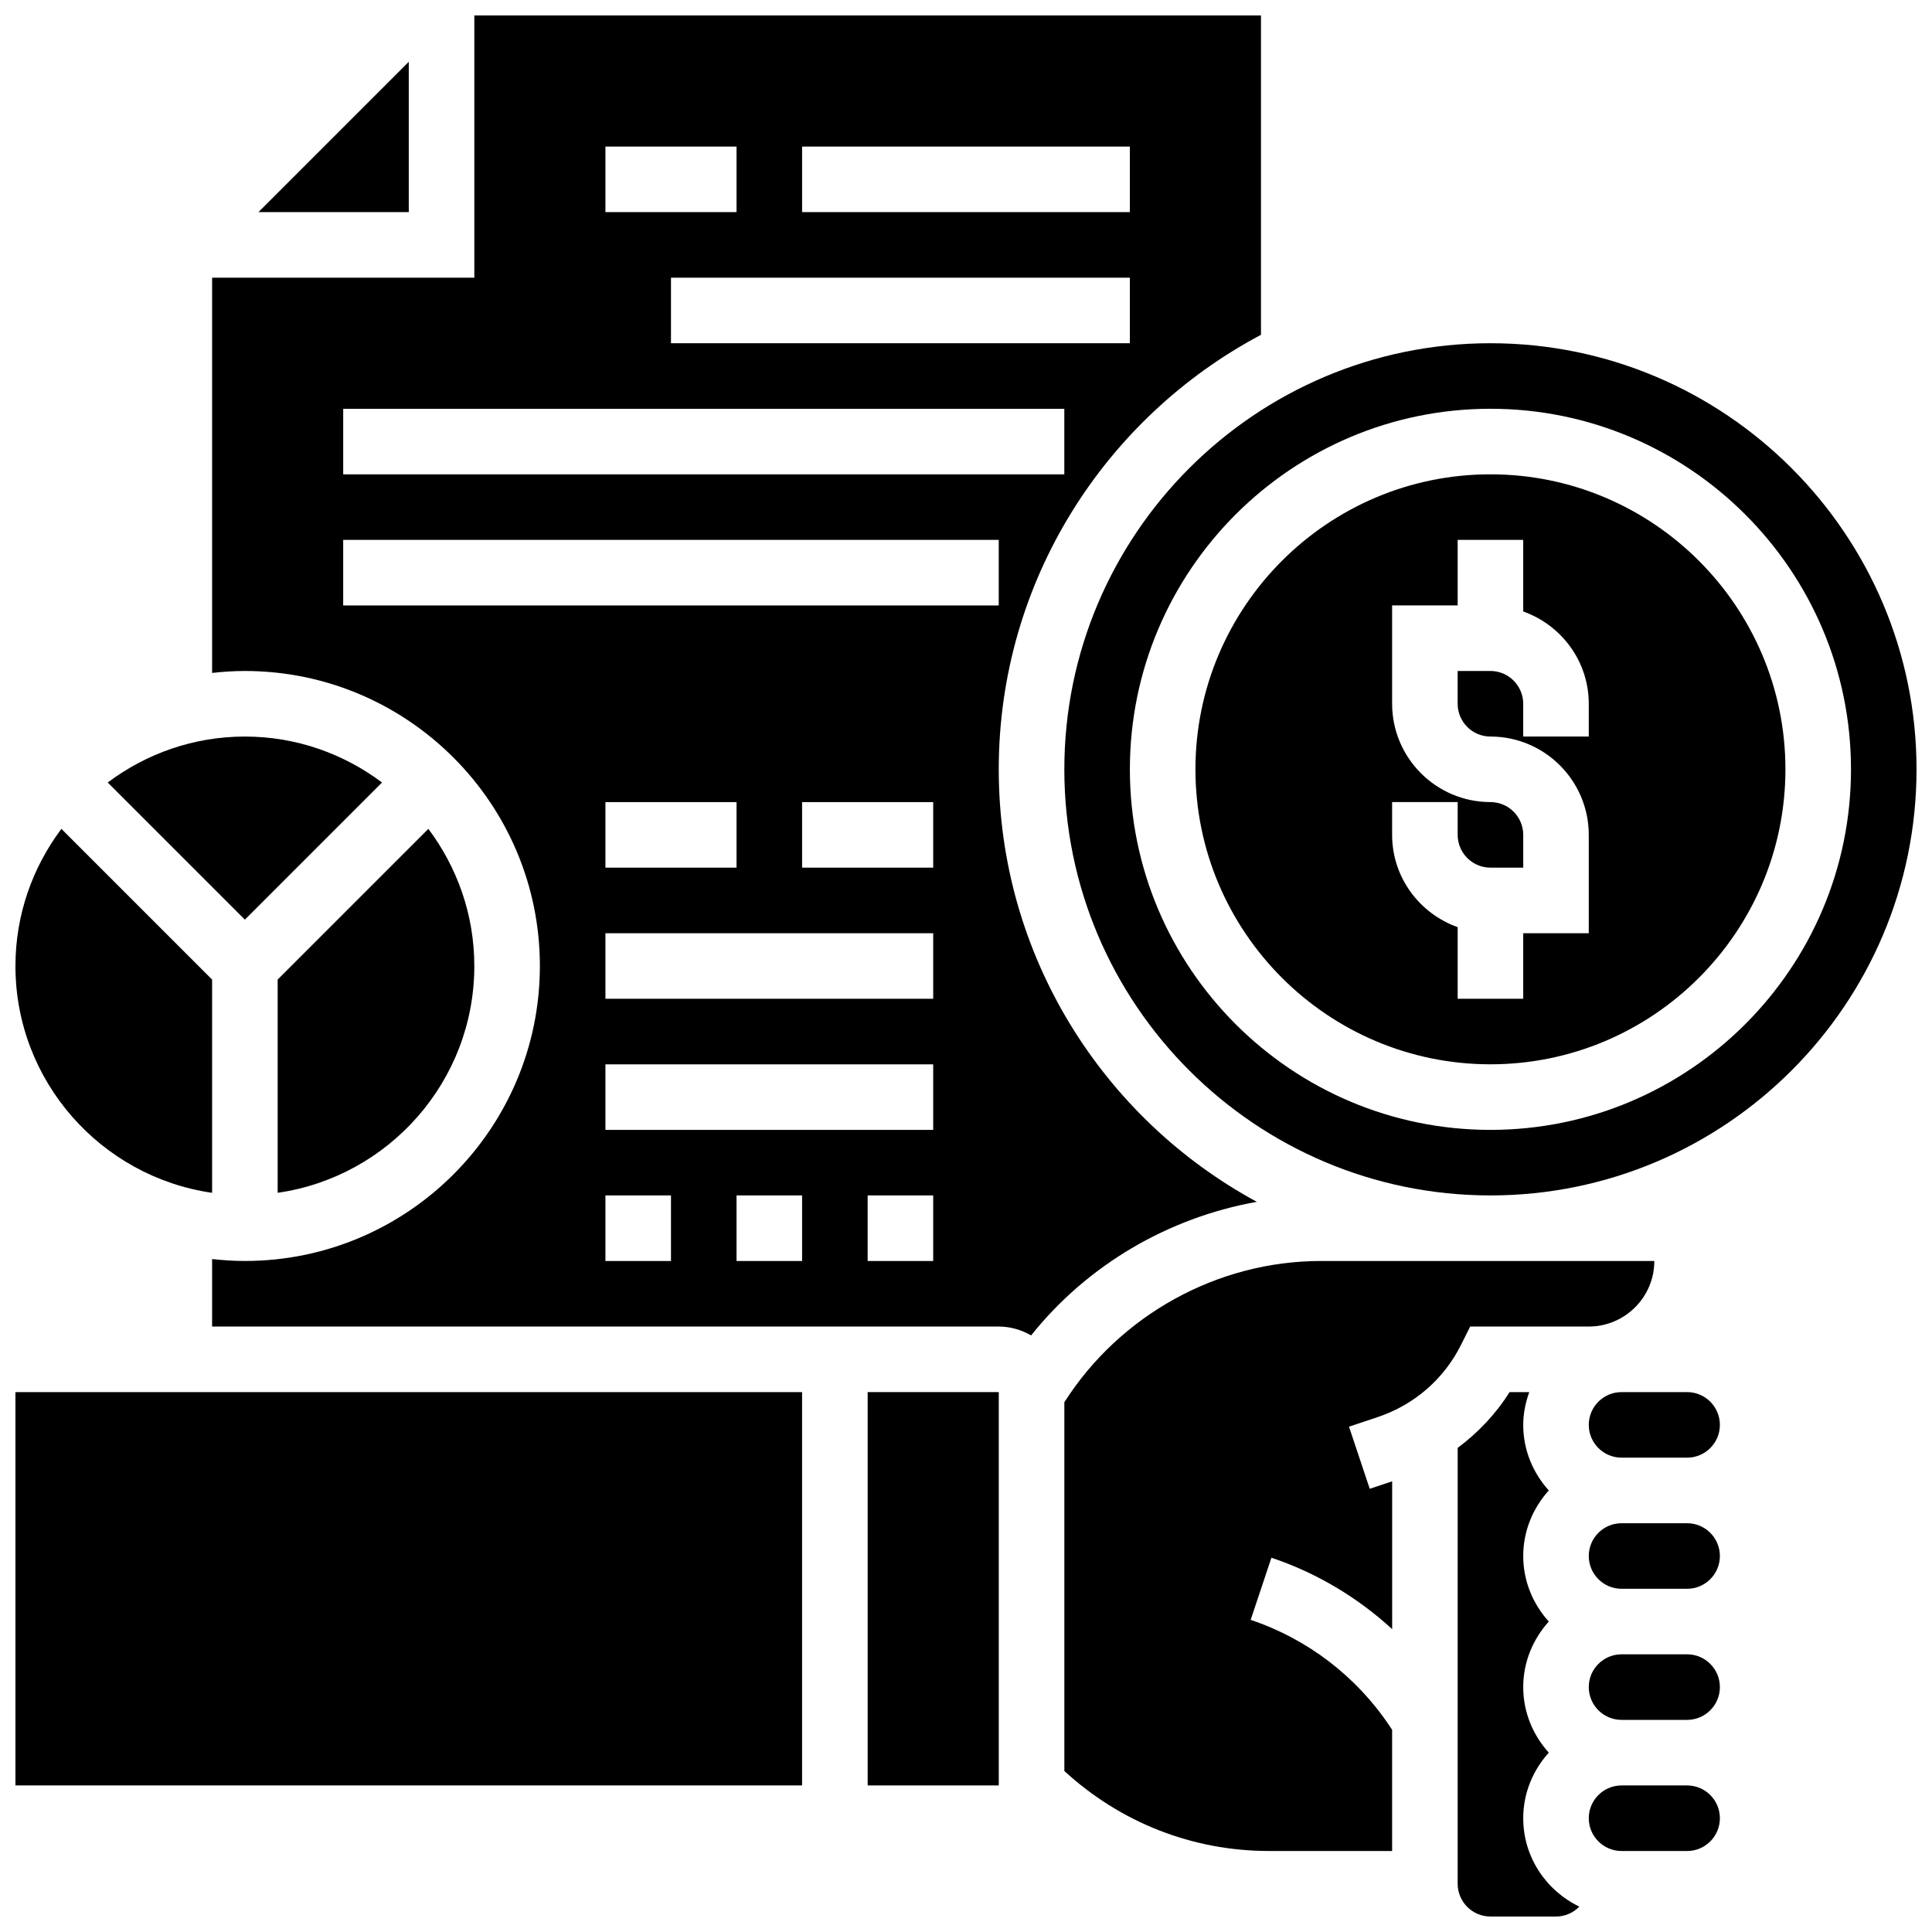 <?xml version="1.0" encoding="UTF-8"?>
<!-- Uploaded to: SVG Find, www.svgrepo.com, Generator: SVG Find Mixer Tools -->
<svg width="800px" height="800px" version="1.1" viewBox="144 144 512 512" xmlns="http://www.w3.org/2000/svg">
 <defs>
  <clipPath id="e">
   <path d="m148.09 512h208.91v106h-208.91z"/>
  </clipPath>
  <clipPath id="d">
   <path d="m200 148.09h279v349.91h-279z"/>
  </clipPath>
  <clipPath id="c">
   <path d="m148.09 363h52.906v98h-52.906z"/>
  </clipPath>
  <clipPath id="b">
   <path d="m530 512h33v139.9h-33z"/>
  </clipPath>
  <clipPath id="a">
   <path d="m426 234h225.9v227h-225.9z"/>
  </clipPath>
 </defs>
 <path d="m373.94 512.92h34.746v104.24h-34.746z"/>
 <path d="m531.21 500.35 2.406-4.805h31.426c9.582 0 17.371-7.793 17.371-17.371h-88.328c-27.477 0-53.281 14.332-68.023 37.43v97.723c14.844 13.645 33.938 21.203 54.227 21.203h32.637v-32.113l-0.676-1.016c-8.758-13.133-21.828-23.113-36.812-28.117l5.5-16.469c11.898 3.969 22.809 10.492 32 18.926v-39.176l-5.941 1.98-5.5-16.469 7.637-2.547c9.672-3.25 17.527-10.051 22.078-19.18z"/>
 <g clip-path="url(#e)">
  <path d="m148.09 512.92h208.47v104.24h-208.47z"/>
 </g>
 <g clip-path="url(#d)">
  <path d="m408.68 347.88c0-49.887 28.215-93.266 69.492-115.15v-84.637h-208.47v69.492h-69.492v104.75c2.859-0.324 5.75-0.516 8.688-0.516 43.102 0 78.176 35.074 78.176 78.176 0 43.109-35.074 78.176-78.176 78.176-2.938 0-5.828-0.191-8.688-0.512v17.887h208.47c3.129 0 6.027 0.895 8.574 2.356 14.906-18.691 36.352-31.211 59.812-35.406-40.691-22.062-68.387-65.164-68.387-114.62zm34.746-112.92h-121.61v-17.371h121.61zm-86.863-52.117h86.863v17.371h-86.863zm-52.117 0h34.746v17.371h-34.746zm-69.492 69.492h191.1v17.371h-191.1zm86.863 225.84h-17.371v-17.371h17.371zm34.746 0h-17.371v-17.371h17.371zm34.746 0h-17.371v-17.371h17.371zm0-34.746h-86.863v-17.371h86.863zm0-34.746h-86.863v-17.371h86.863zm-86.863-34.746v-17.371h34.746v17.371zm86.863 0h-34.746v-17.371h34.746zm-156.36-69.488v-17.371h173.73v17.371z"/>
 </g>
 <path d="m269.7 400c0-13.637-4.57-26.188-12.18-36.344l-39.938 39.938v56.512c29.418-4.234 52.117-29.539 52.117-60.105z"/>
 <path d="m252.33 160.38-39.836 39.836h39.836z"/>
 <path d="m172.55 351.37 36.344 36.344 36.344-36.344c-10.156-7.609-22.707-12.176-36.344-12.176-13.637 0-26.191 4.566-36.344 12.176z"/>
 <g clip-path="url(#c)">
  <path d="m200.21 460.11v-56.512l-39.941-39.941c-7.606 10.152-12.176 22.703-12.176 36.344 0 30.566 22.699 55.871 52.117 60.109z"/>
 </g>
 <g clip-path="url(#b)">
  <path d="m547.67 625.84c0-6.695 2.613-12.75 6.773-17.371-4.168-4.621-6.773-10.676-6.773-17.371 0-6.695 2.613-12.75 6.773-17.371-4.168-4.621-6.773-10.676-6.773-17.371s2.613-12.75 6.773-17.371c-4.168-4.621-6.773-10.676-6.773-17.371 0-3.059 0.625-5.957 1.598-8.688h-5.219c-3.648 5.812-8.348 10.746-13.75 14.785l-0.004 115.5c0 4.793 3.898 8.688 8.688 8.688h17.371c2.422 0 4.613-1.008 6.195-2.625-8.766-4.207-14.879-13.082-14.879-23.438z"/>
 </g>
 <path d="m591.1 512.92h-17.371c-4.785 0-8.688 3.891-8.688 8.688 0 4.793 3.898 8.688 8.688 8.688h17.371c4.785 0 8.688-3.891 8.688-8.688s-3.898-8.688-8.688-8.688z"/>
 <path d="m591.1 547.67h-17.371c-4.785 0-8.688 3.891-8.688 8.688 0 4.793 3.898 8.688 8.688 8.688h17.371c4.785 0 8.688-3.891 8.688-8.688s-3.898-8.688-8.688-8.688z"/>
 <path d="m538.98 269.7c-43.102 0-78.176 35.074-78.176 78.176 0 43.102 35.074 78.176 78.176 78.176 43.102 0 78.176-35.074 78.176-78.176 0-43.102-35.074-78.176-78.176-78.176zm26.059 69.492h-17.371v-8.688c0-4.785-3.898-8.688-8.688-8.688h-8.688v8.688c0 4.785 3.898 8.688 8.688 8.688 14.367 0 26.059 11.691 26.059 26.059v26.059h-17.371v17.371h-17.371v-18.973c-10.086-3.598-17.371-13.152-17.371-24.461v-8.688h17.371v8.688c0 4.785 3.898 8.688 8.688 8.688h8.688v-8.688c0-4.785-3.898-8.688-8.688-8.688-14.367 0-26.059-11.691-26.059-26.059v-26.059h17.371v-17.371h17.371v18.973c10.086 3.598 17.371 13.152 17.371 24.461z"/>
 <path d="m591.1 617.16h-17.371c-4.785 0-8.688 3.891-8.688 8.688 0 4.793 3.898 8.688 8.688 8.688h17.371c4.785 0 8.688-3.891 8.688-8.688 0-4.793-3.898-8.688-8.688-8.688z"/>
 <path d="m591.1 582.41h-17.371c-4.785 0-8.688 3.891-8.688 8.688 0 4.793 3.898 8.688 8.688 8.688h17.371c4.785 0 8.688-3.891 8.688-8.688 0-4.797-3.898-8.688-8.688-8.688z"/>
 <g clip-path="url(#a)">
  <path d="m538.98 234.96c-62.266 0-112.92 50.66-112.92 112.92 0 62.266 50.66 112.92 112.92 112.92 62.266 0 112.92-50.66 112.92-112.92 0-62.262-50.656-112.92-112.92-112.92zm0 208.47c-52.684 0-95.551-42.867-95.551-95.551s42.867-95.551 95.551-95.551c52.684 0 95.551 42.867 95.551 95.551s-42.867 95.551-95.551 95.551z"/>
 </g>
</svg>